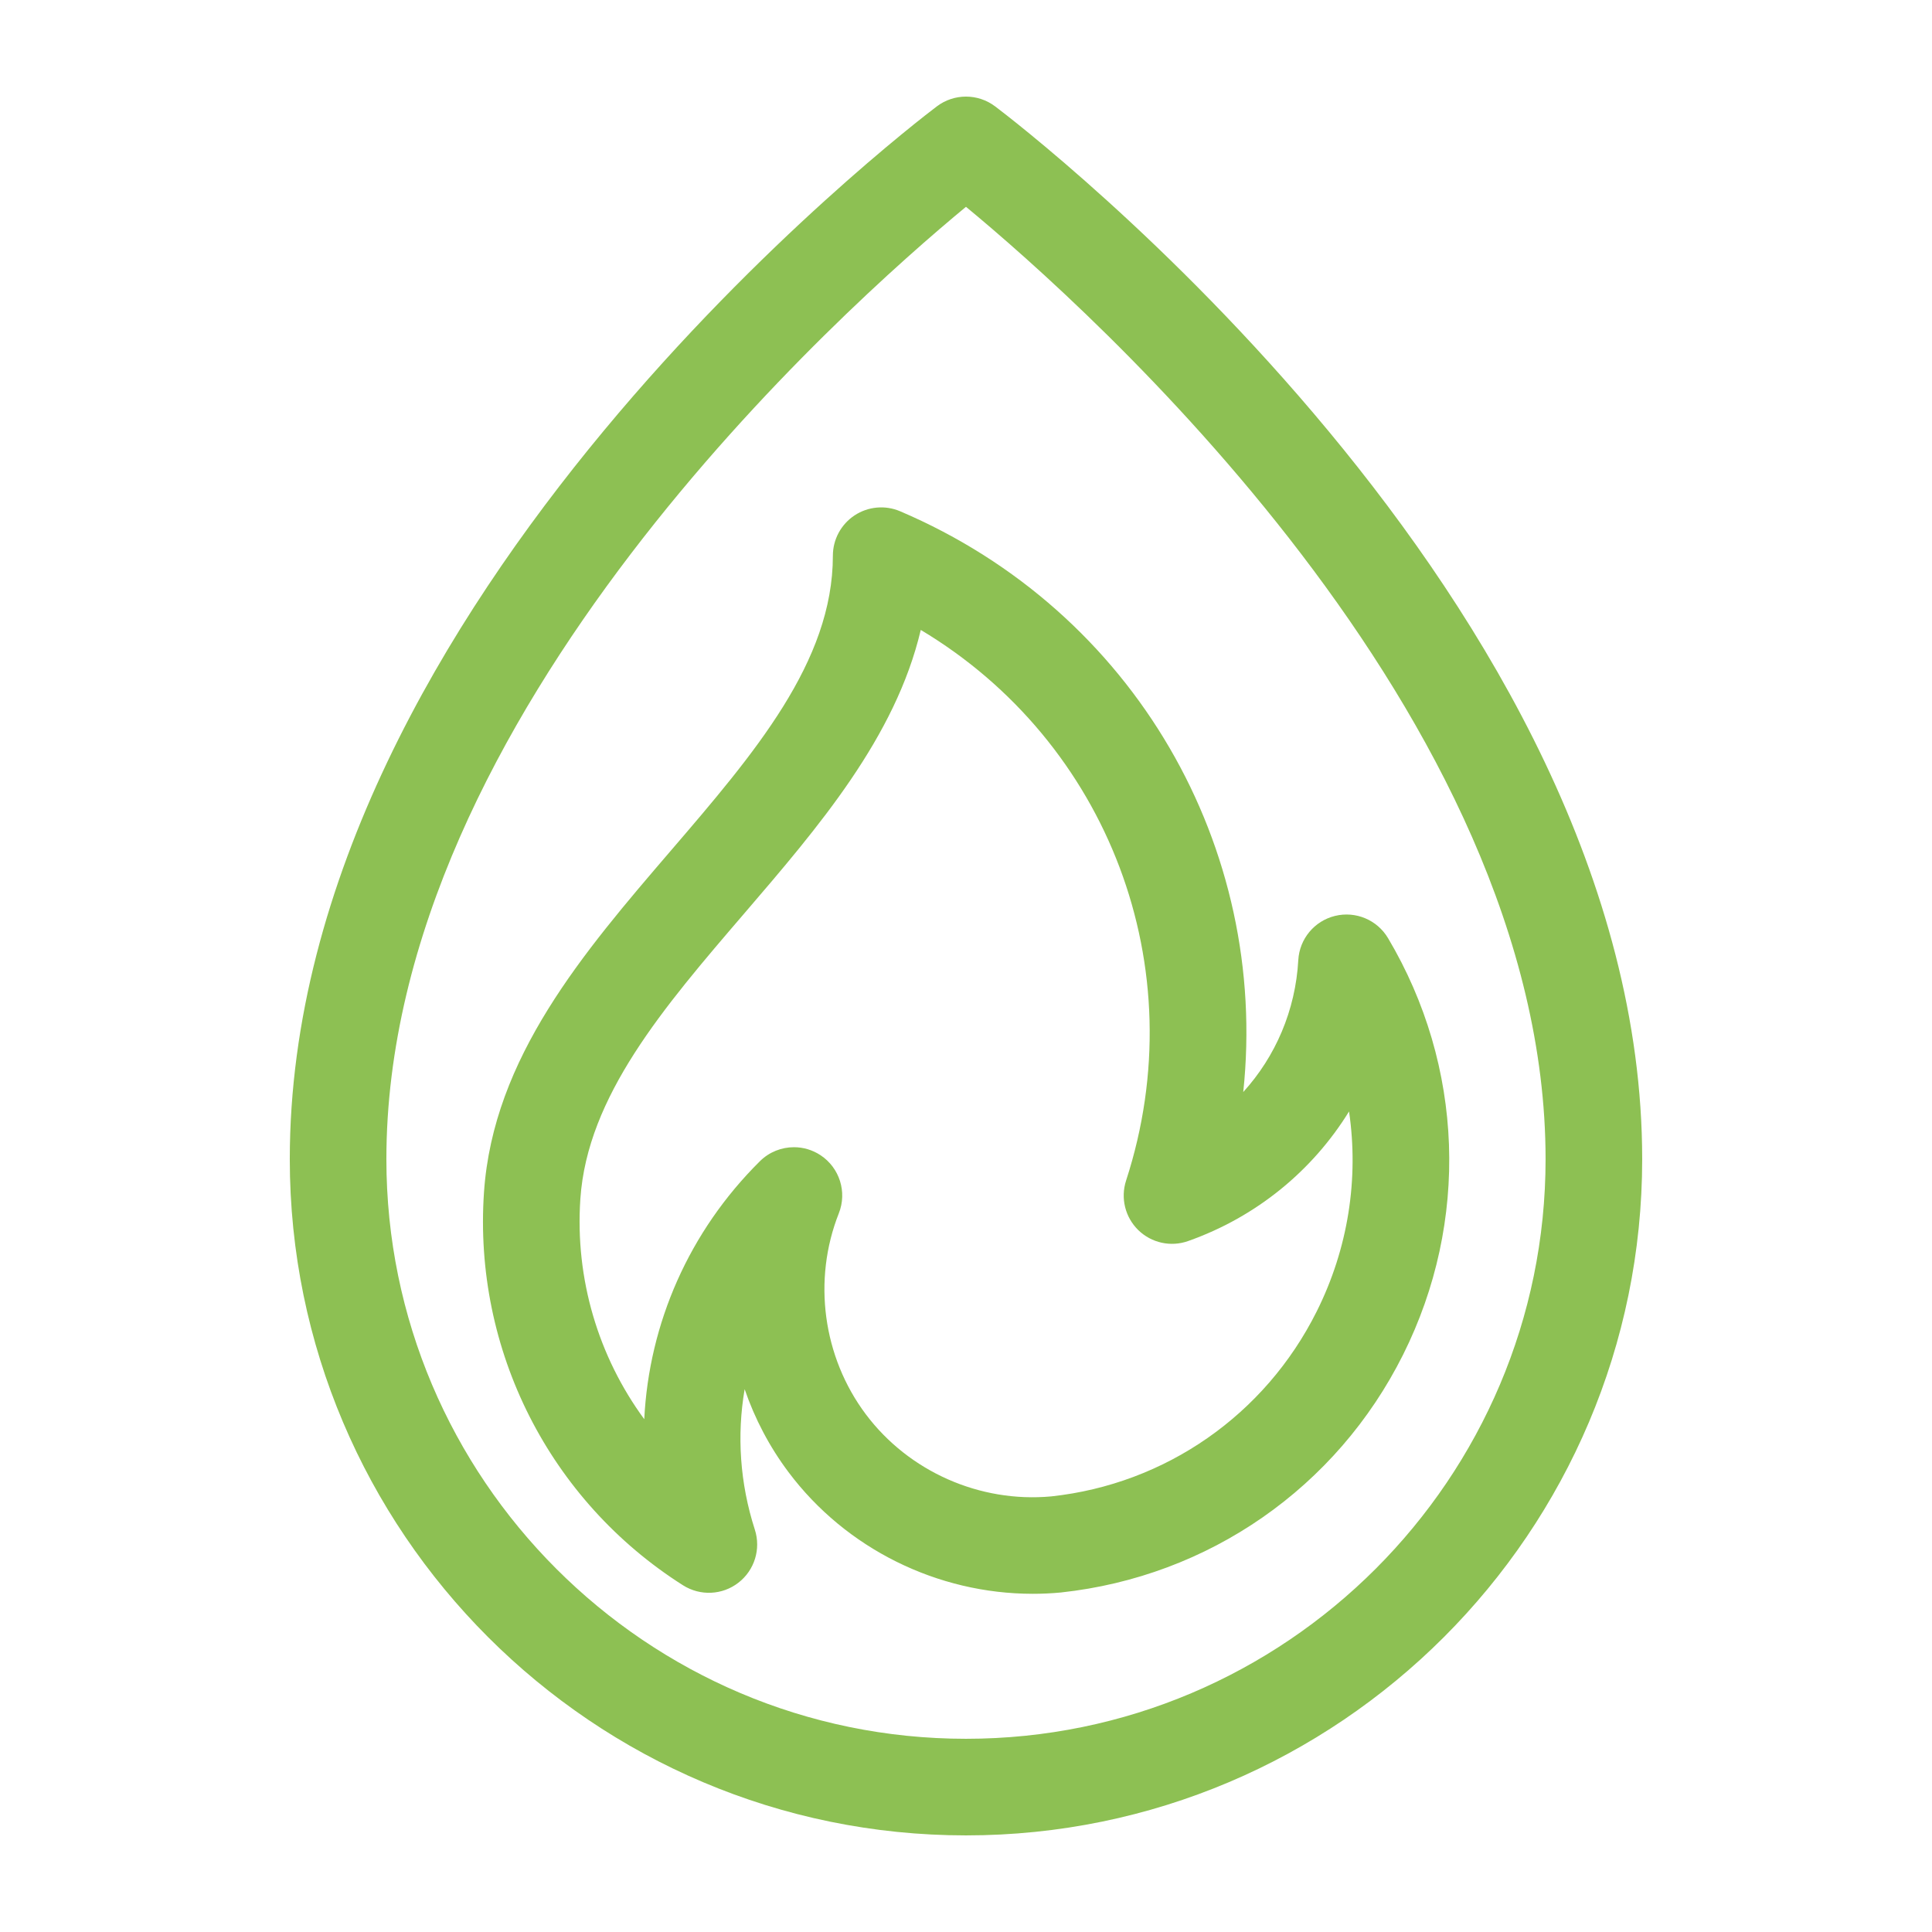 <?xml version="1.0" encoding="UTF-8"?>
<svg xmlns="http://www.w3.org/2000/svg" width="512pt" height="512pt" version="1.1" viewBox="0 0 512 512">
  <g fill="#8dc053">
    <path d="m263.71 28.188c-4.562-3.449-10.871-3.449-15.434 0-6.996 5.285-171.48 131.24-171.48 279.01 0 98.812 80.391 179.2 179.2 179.2 98.812 0 179.2-80.391 179.2-179.2 0-147.77-164.48-273.73-171.48-279.01zm-7.715 432.61c-84.695 0-153.6-68.906-153.6-153.6 0-117.7 121.45-225.83 153.6-252.39 32.152 26.562 153.6 134.7 153.6 252.39 0 84.695-68.906 153.6-153.6 153.6z"></path>
    <path d="m238.54 135.49c-3.953-1.684-8.488-1.273-12.074 1.094-3.586 2.371-5.746 6.383-5.746 10.68 0 28.141-20.863 52.449-42.957 78.188-23.137 26.957-47.059 54.832-49.5 90.496-2.863 41.809 17.352 81.719 52.742 104.17 4.562 2.887 10.434 2.617 14.688-0.691 4.266-3.301 6-8.918 4.348-14.051-3.969-12.305-4.793-25.043-2.703-37.227 2.684 7.816 6.578 15.258 11.633 21.996 15.207 20.281 39.449 32.23 64.738 32.23 2.469 0 4.957-0.113 7.434-0.348 39.176-4.223 73.082-27.793 90.695-63.027 17.617-35.242 16.121-76.504-3.992-110.38-2.883-4.844-8.57-7.234-14.051-5.894-5.469 1.34-9.426 6.098-9.734 11.727-0.742 13.301-6.035 25.535-14.586 34.949 6.836-64.648-28.668-127.36-90.934-153.91zm118.97 159.06c2.617 17.828-0.215 36.285-8.574 53.004-13.699 27.414-40.07 45.738-70.355 49.008-18.914 1.742-37.734-6.578-49.133-21.77-11.398-15.191-14.137-35.598-7.148-53.258 2.231-5.633 0.203-12.051-4.848-15.391-2.156-1.422-4.602-2.121-7.047-2.121-3.285 0-6.543 1.258-9.016 3.707-18.797 18.621-29.402 43.008-30.652 68.371-12.164-16.578-18.379-37.18-16.934-58.402 1.859-27.191 22.031-50.691 43.387-75.57 19.773-23.039 40.102-46.719 46.824-75.191 49.555 29.625 72.781 89.453 54.41 145.93-1.504 4.633-0.25 9.719 3.234 13.121 3.496 3.406 8.617 4.535 13.199 2.906 18.16-6.414 33.004-18.699 42.652-34.344z"></path>
  </g>
</svg>
